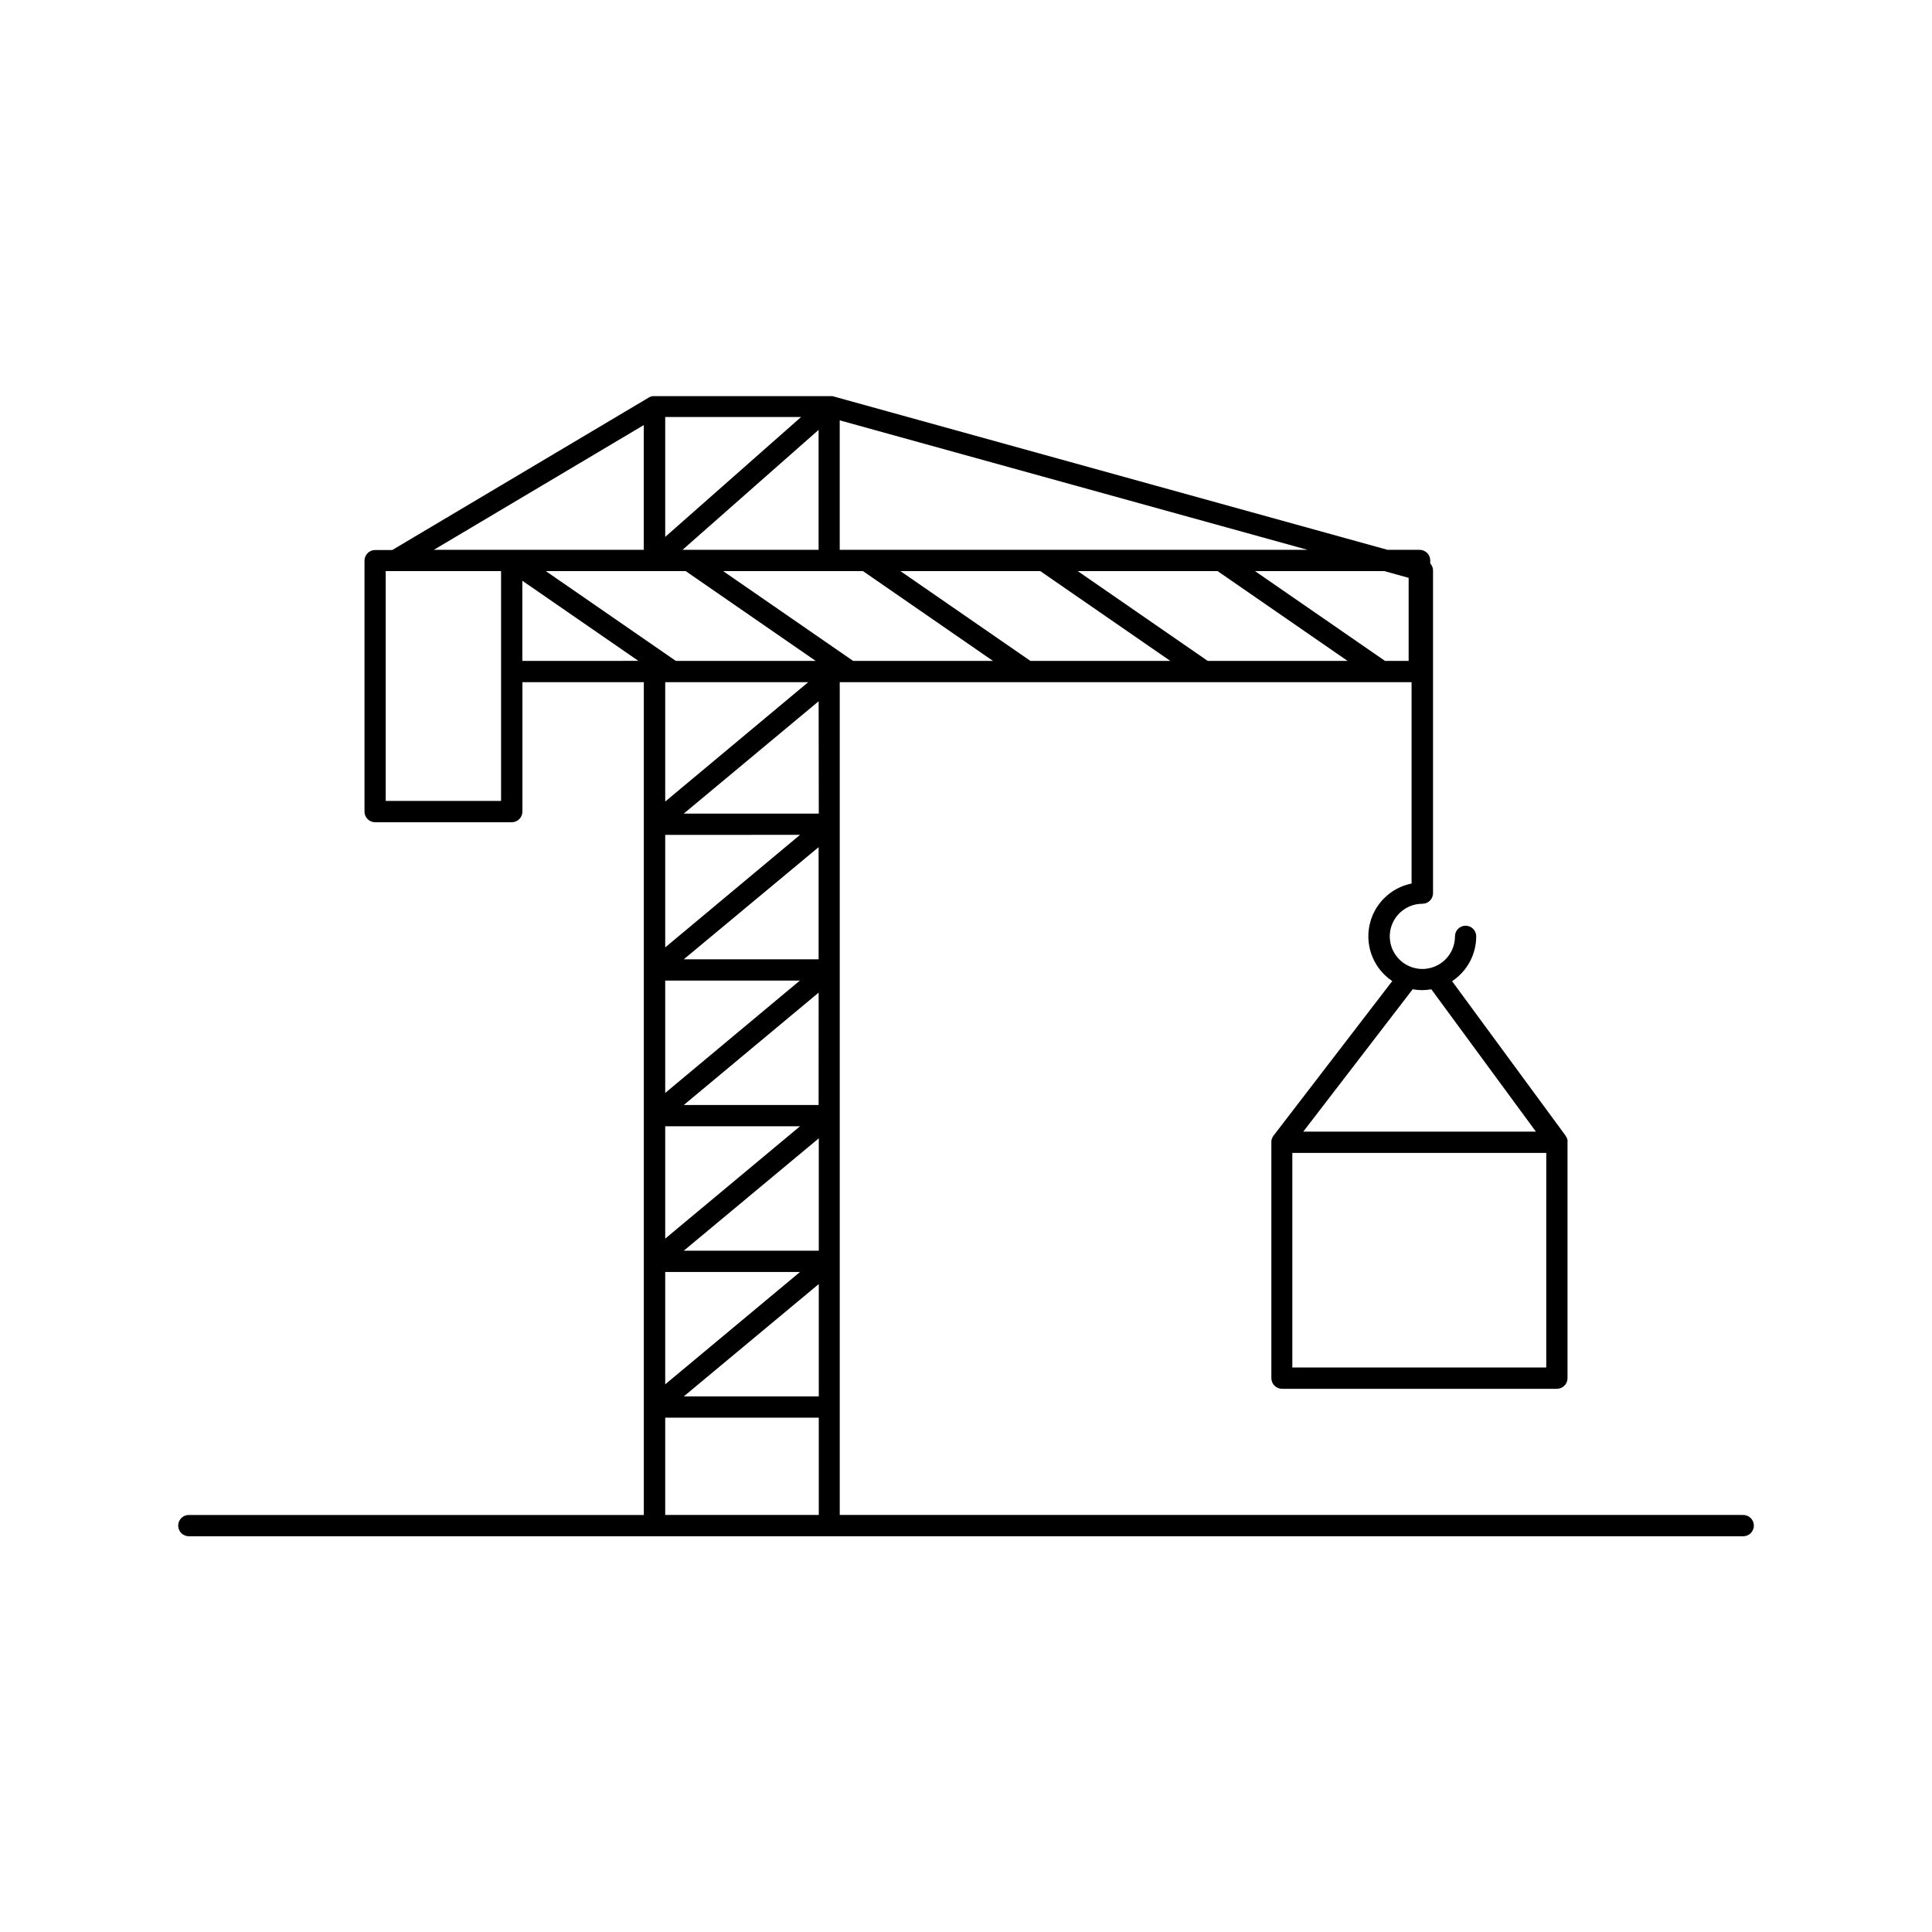 <?xml version="1.0" encoding="UTF-8"?>
<!-- Uploaded to: SVG Repo, www.svgrepo.com, Generator: SVG Repo Mixer Tools -->
<svg fill="#000000" width="800px" height="800px" version="1.1" viewBox="144 144 512 512" xmlns="http://www.w3.org/2000/svg">
 <path d="m605.79 545.48h-239.25v-220.7h151.54v53.363c-5.652 1.137-10.062 5.562-11.184 11.219-1.117 5.652 1.273 11.426 6.066 14.629l-31.488 41.004-0.051 0.07c-0.059 0.09-0.109 0.176-0.156 0.266-0.043 0.07-0.082 0.141-0.117 0.215 0 0.09-0.07 0.176-0.098 0.266-0.031 0.09-0.059 0.176-0.078 0.266 0 0.078 0 0.168-0.051 0.254v62.891c0 1.555 1.258 2.82 2.816 2.824h72.934c1.523-0.047 2.734-1.297 2.734-2.824v-62.562c0.012-0.105 0.012-0.211 0-0.316 0.004-0.078 0.004-0.156 0-0.234-0.02-0.09-0.047-0.18-0.078-0.266l-0.09-0.266-0.117-0.207c-0.047-0.098-0.102-0.191-0.168-0.277v-0.051l-30.141-41.023v0.004c3.996-2.637 6.398-7.102 6.398-11.887 0-1.555-1.262-2.816-2.816-2.816-1.551 0-2.812 1.262-2.812 2.816 0.004 3.496-2.098 6.648-5.328 7.988-3.227 1.34-6.945 0.605-9.418-1.867-2.473-2.469-3.215-6.188-1.875-9.414 1.336-3.231 4.484-5.336 7.981-5.336 1.562 0 2.824-1.266 2.824-2.824v-85.492c0-0.695-0.262-1.367-0.738-1.879v-0.777c0.004-0.746-0.293-1.465-0.82-1.996-0.527-0.531-1.246-0.828-1.992-0.828h-8.5l-147.13-40.738h-0.523c-0.031 0.008-0.066 0.008-0.098 0h-47.016c-0.09 0.016-0.18 0.035-0.266 0.059l-0.266 0.078-0.277 0.129-0.156 0.078-68.035 40.441-4.555 0.004c-1.535 0.004-2.781 1.238-2.805 2.773v66.539c0 1.555 1.258 2.816 2.812 2.824h36.215c1.559 0 2.824-1.266 2.824-2.824v-34.293h32.176v220.7h-120.41c-0.777-0.047-1.535 0.23-2.102 0.762-0.566 0.535-0.887 1.277-0.887 2.055 0 0.781 0.32 1.523 0.887 2.059 0.566 0.531 1.324 0.809 2.102 0.762h411.59c0.777 0.047 1.539-0.23 2.106-0.762 0.562-0.535 0.887-1.277 0.887-2.059 0-0.777-0.324-1.52-0.887-2.055-0.566-0.531-1.328-0.809-2.106-0.762zm-52.016-39.074h-67.293v-56.875h67.297zm-30.453-100.23 27.711 37.719-61.648-0.004 28.988-37.727c0.82 0.152 1.652 0.234 2.488 0.238 0.824-0.008 1.648-0.082 2.461-0.227zm-200.23-87.035-34.441-23.793h37.066l34.441 23.793zm49.605-23.793 34.441 23.793h-37.059l-34.441-23.793h37.066zm46.996 0 34.441 23.793h-37.07l-34.441-23.793zm46.984 0 34.441 23.793h-37.066l-34.441-23.793zm-140.04-5.637h-1.762l36.062-31.785v31.785zm34.305 108.51h-35.73l35.73-29.715zm0 38.613h-35.73l35.738-29.777zm-4.969-32.973-35.684 29.773v-29.773zm-35.684 38.609h35.73l-35.73 29.777zm40.699 3.199v29.777h-35.777zm0-86.062h-35.777l35.738-29.766zm-4.969 5.637-35.73 29.828v-29.824zm-35.73 115.84h35.73l-35.73 29.777zm40.699 3.199v29.777l-35.777-0.004zm150.05-165.14-34.441-23.793h34.262l6.445 1.781v22.012zm-43.453-29.43-101.05-0.004v-34.312l123.98 34.312zm-111.29-35.199-36.008 31.773v-31.773zm-41.691 2.137v33.062l-55.629-0.004zm-37.816 99.605h-30.574v-60.91h30.574zm5.637-58.352 30.75 21.234-30.75 0.004zm75.77 26.875-37.906 31.637v-31.637zm-37.906 194.92h40.699v25.781h-40.699z"/>
</svg>